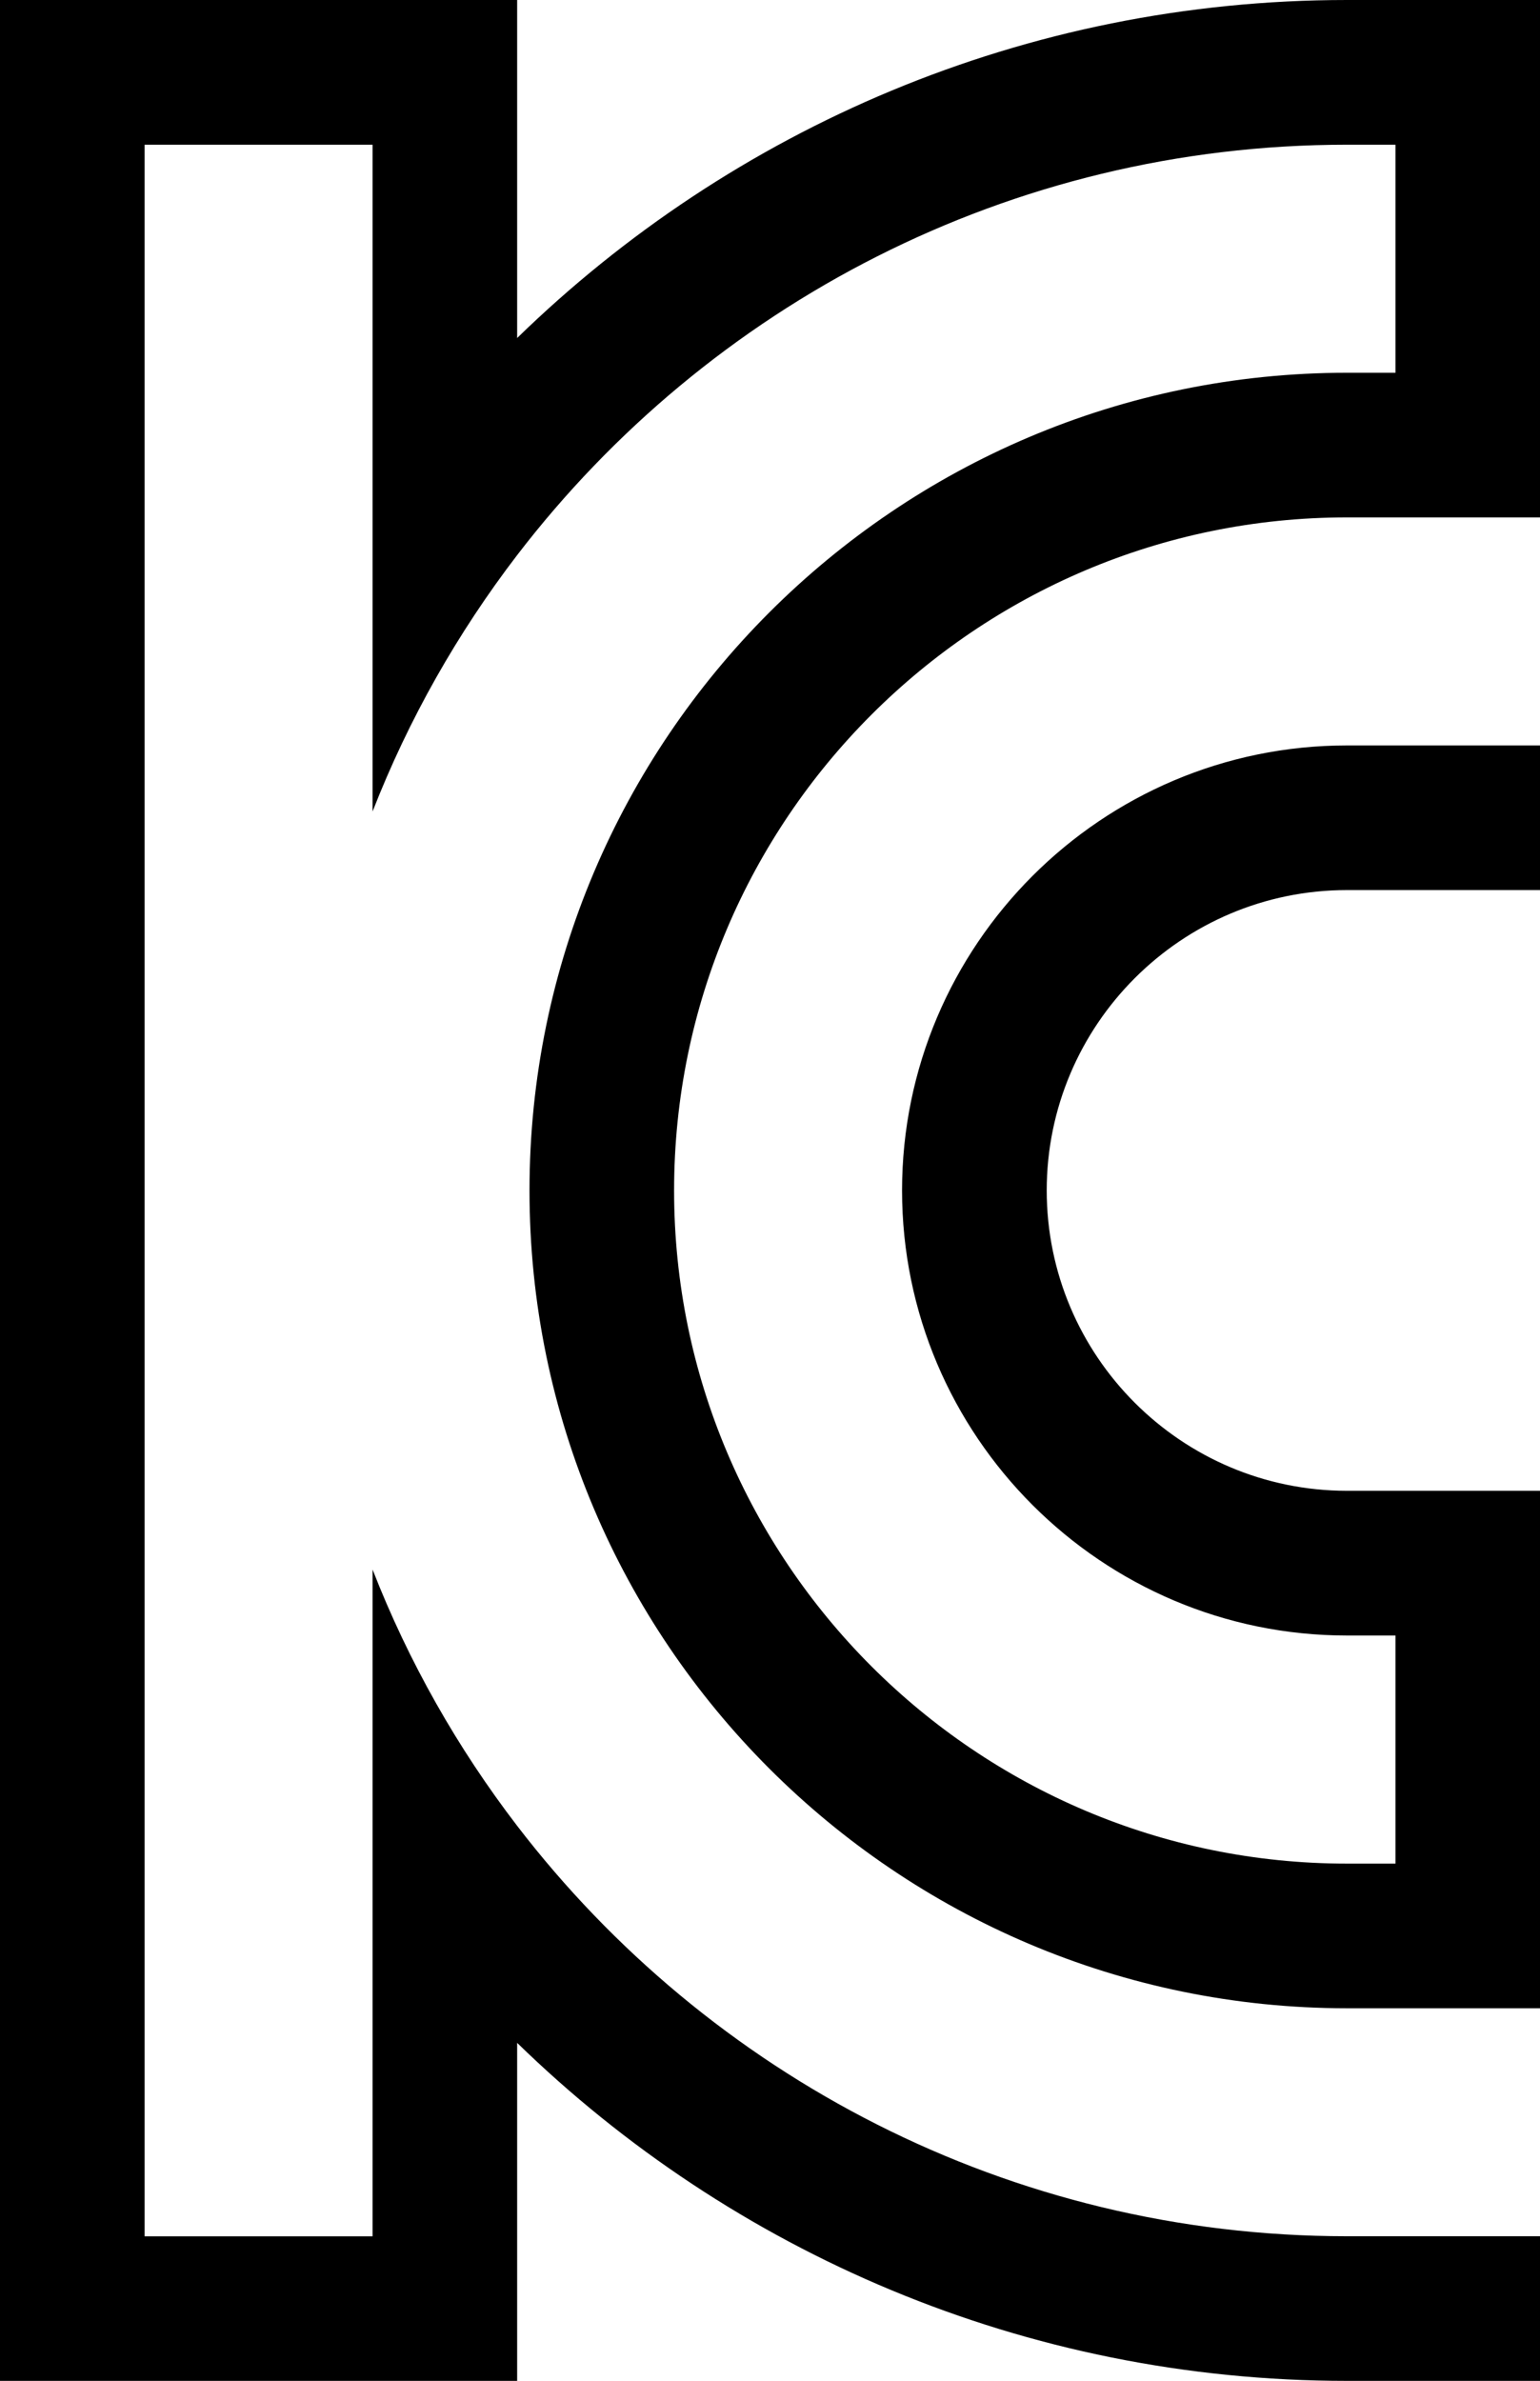 <svg xmlns="http://www.w3.org/2000/svg" viewBox="0 0 20.705 32" aria-labelledby="kcTitle kcDesc" role="img"><title id="kcTitle">KC Certification</title><desc id="kcDesc">KC Certification</desc><path d="M18.11,0C13.774,0,9.837,1.734,6.953,4.543V0H0v32h6.953v-4.543	C9.837,30.266,13.774,32,18.11,32h2.595v-1.944h-2.595c-4.541,0-8.585-2.165-11.157-5.516	c-0.8-1.043-1.459-2.201-1.944-3.445c0,1.426,0,7.637,0,8.962c-0.663,0-2.004,0-3.065,0	c0-6.557,0-21.686,0-28.112h3.065c0,1.312,0,7.533,0,8.962c0.486-1.244,1.144-2.402,1.944-3.446	c2.572-3.352,6.615-5.516,11.157-5.516h0.652c0,0.758,0,2.102,0,3.065h-0.652	c-6.061,0-10.991,4.931-10.991,10.991c0,6.061,4.931,10.991,10.991,10.991h2.595V20.037h-2.595	c-2.227,0-4.037-1.811-4.037-4.037c0-2.225,1.81-4.037,4.037-4.037h2.595v-1.944h-2.595	c-3.299,0-5.982,2.683-5.982,5.981c0,3.299,2.683,5.982,5.982,5.982h0.652c0,0.666,0,2.008,0,3.066	h-0.652c-4.989,0-9.047-4.058-9.047-9.047c0-4.989,4.058-9.047,9.047-9.047h2.595V0H18.11z"/></svg>